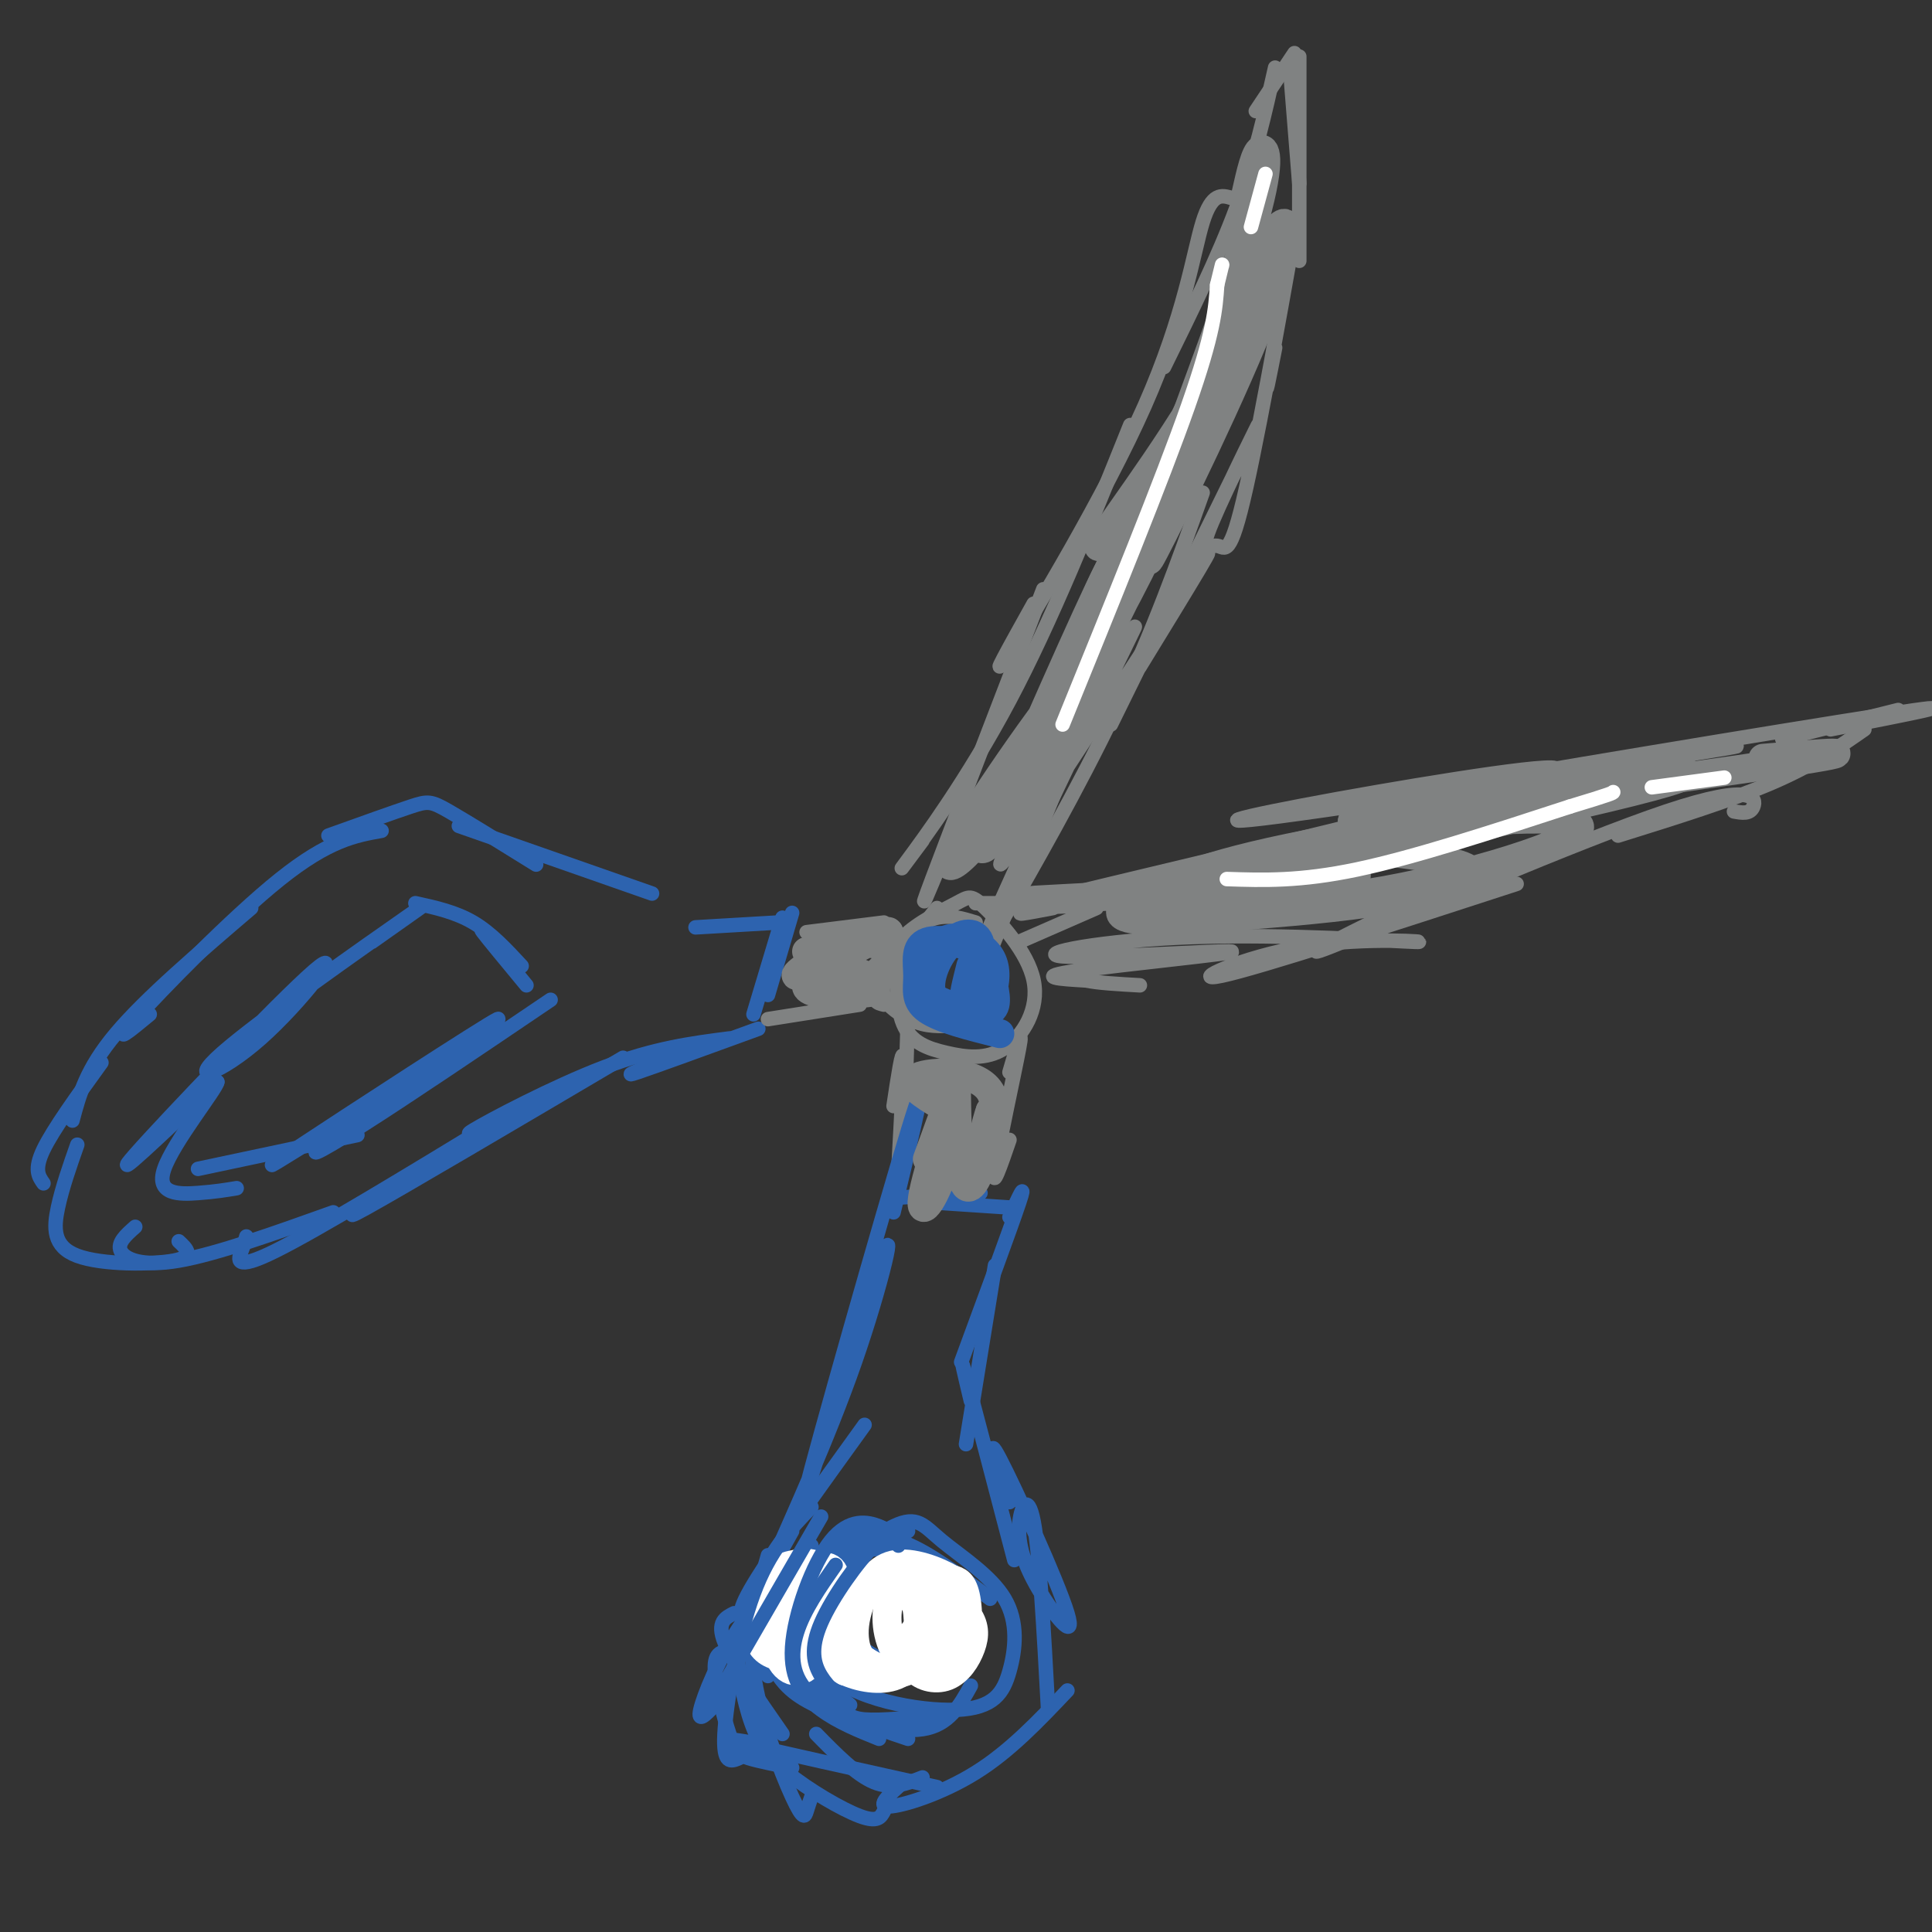 <svg viewBox='0 0 400 400' version='1.1' xmlns='http://www.w3.org/2000/svg' xmlns:xlink='http://www.w3.org/1999/xlink'><rect x="0" y="0" width="400" height="400" fill="#333333" stroke="none"/><g fill='none' stroke='rgb(45,99,175)' stroke-width='3' stroke-linecap='round' stroke-linejoin='round'><path d='M156,210c0.000,0.000 6.000,-20.000 6,-20'/><path d='M159,206c0.000,0.000 5.000,-17.000 5,-17'/><path d='M161,191c0.000,0.000 -17.000,1.000 -17,1'/><path d='M135,185c0.000,0.000 -40.000,-14.000 -40,-14'/><path d='M111,179c-7.089,-4.400 -14.178,-8.800 -18,-11c-3.822,-2.200 -4.378,-2.200 -8,-1c-3.622,1.200 -10.311,3.600 -17,6'/><path d='M79,172c-5.467,0.978 -10.933,1.956 -21,10c-10.067,8.044 -24.733,23.156 -30,29c-5.267,5.844 -1.133,2.422 3,-1'/><path d='M52,188c-10.917,9.333 -21.833,18.667 -28,26c-6.167,7.333 -7.583,12.667 -9,18'/><path d='M21,220c-5.000,6.917 -10.000,13.833 -12,18c-2.000,4.167 -1.000,5.583 0,7'/><path d='M16,237c-1.554,4.417 -3.107,8.833 -4,13c-0.893,4.167 -1.125,8.083 4,10c5.125,1.917 15.607,1.833 20,1c4.393,-0.833 2.696,-2.417 1,-4'/><path d='M28,254c-1.889,1.667 -3.778,3.333 -3,5c0.778,1.667 4.222,3.333 12,2c7.778,-1.333 19.889,-5.667 32,-10'/><path d='M51,256c-0.178,0.667 -0.356,1.333 -1,3c-0.644,1.667 -1.756,4.333 7,0c8.756,-4.333 27.378,-15.667 46,-27'/><path d='M84,244c-7.750,5.083 -15.500,10.167 -8,6c7.500,-4.167 30.250,-17.583 53,-31'/><path d='M108,230c-6.644,3.000 -13.289,6.000 -10,4c3.289,-2.000 16.511,-9.000 27,-13c10.489,-4.000 18.244,-5.000 26,-6'/><path d='M136,220c-3.750,1.583 -7.500,3.167 -4,2c3.500,-1.167 14.250,-5.083 25,-9'/><path d='M109,204c-4.000,-4.833 -8.000,-9.667 -9,-11c-1.000,-1.333 1.000,0.833 3,3'/><path d='M108,200c-3.167,-3.417 -6.333,-6.833 -10,-9c-3.667,-2.167 -7.833,-3.083 -12,-4'/><path d='M77,195c7.329,-5.174 14.658,-10.348 7,-5c-7.658,5.348 -30.303,21.218 -38,28c-7.697,6.782 -0.444,4.478 8,-3c8.444,-7.478 18.081,-20.129 11,-14c-7.081,6.129 -30.880,31.037 -37,38c-6.120,6.963 5.440,-4.018 17,-15'/><path d='M45,224c-0.179,1.440 -9.125,12.542 -11,18c-1.875,5.458 3.321,5.274 7,5c3.679,-0.274 5.839,-0.637 8,-1'/><path d='M41,242c0.000,0.000 33.000,-7.000 33,-7'/><path d='M68,234c-8.654,5.411 -17.308,10.823 -7,4c10.308,-6.823 39.577,-25.880 42,-27c2.423,-1.120 -22.002,15.699 -32,23c-9.998,7.301 -5.571,5.086 4,-1c9.571,-6.086 24.285,-16.043 39,-26'/></g>
<g fill='none' stroke='rgb(128,130,130)' stroke-width='3' stroke-linecap='round' stroke-linejoin='round'><path d='M167,193c0.000,0.000 16.000,-2.000 16,-2'/><path d='M159,211c0.000,0.000 19.000,-3.000 19,-3'/><path d='M202,191c-2.640,-0.805 -5.281,-1.611 -8,-1c-2.719,0.611 -5.517,2.637 -7,7c-1.483,4.363 -1.651,11.063 0,15c1.651,3.937 5.121,5.110 9,6c3.879,0.890 8.169,1.497 12,-1c3.831,-2.497 7.205,-8.097 6,-14c-1.205,-5.903 -6.990,-12.110 -10,-15c-3.010,-2.890 -3.246,-2.462 -6,-1c-2.754,1.462 -8.025,3.958 -11,7c-2.975,3.042 -3.653,6.630 -4,9c-0.347,2.370 -0.363,3.523 1,5c1.363,1.477 4.104,3.279 7,4c2.896,0.721 5.948,0.360 9,0'/><path d='M202,187c0.000,0.000 8.000,0.000 8,0'/><path d='M186,242c0.583,-10.417 1.167,-20.833 1,-23c-0.167,-2.167 -1.083,3.917 -2,10'/><path d='M187,242c0.000,0.000 1.000,-33.000 1,-33'/><path d='M183,208c-1.417,-0.333 -2.833,-0.667 -1,-4c1.833,-3.333 6.917,-9.667 12,-16'/><path d='M195,178c-2.750,6.667 -5.500,13.333 -2,4c3.500,-9.333 13.250,-34.667 23,-60'/><path d='M191,174c-3.044,4.089 -6.089,8.178 -3,4c3.089,-4.178 12.311,-16.622 21,-33c8.689,-16.378 16.844,-36.689 25,-57'/><path d='M214,125c-4.958,8.893 -9.917,17.786 -5,10c4.917,-7.786 19.708,-32.250 28,-51c8.292,-18.750 10.083,-31.786 12,-38c1.917,-6.214 3.958,-5.607 6,-5'/><path d='M241,76c5.583,-11.333 11.167,-22.667 15,-33c3.833,-10.333 5.917,-19.667 8,-29'/><path d='M260,23c0.000,0.000 8.000,-12.000 8,-12'/><path d='M267,13c0.000,0.000 2.000,25.000 2,25'/><path d='M269,20c0.000,-5.833 0.000,-11.667 0,-6c0.000,5.667 0.000,22.833 0,40'/><path d='M264,72c-1.254,6.379 -2.509,12.759 -1,4c1.509,-8.759 5.780,-32.655 5,-28c-0.780,4.655 -6.612,37.861 -10,53c-3.388,15.139 -4.331,12.213 -6,12c-1.669,-0.213 -4.065,2.289 -1,-5c3.065,-7.289 11.590,-24.368 9,-19c-2.590,5.368 -16.295,33.184 -30,61'/><path d='M236,138c9.595,-15.660 19.191,-31.320 11,-19c-8.191,12.320 -34.167,52.619 -39,59c-4.833,6.381 11.478,-21.156 20,-36c8.522,-14.844 9.256,-16.997 2,-2c-7.256,14.997 -22.502,47.142 -25,52c-2.498,4.858 7.751,-17.571 18,-40'/><path d='M223,152c0.000,0.833 -9.000,22.917 -18,45'/><path d='M211,184c-2.889,5.244 -5.778,10.489 -2,4c3.778,-6.489 14.222,-24.711 22,-41c7.778,-16.289 12.889,-30.644 18,-45'/><path d='M207,188c0.000,0.000 13.000,-2.000 13,-2'/><path d='M211,195c0.000,0.000 16.000,-7.000 16,-7'/><path d='M218,188c-5.250,1.000 -10.500,2.000 -3,0c7.500,-2.000 27.750,-7.000 48,-12'/><path d='M240,181c-14.810,3.354 -29.621,6.708 -10,2c19.621,-4.708 73.672,-17.477 88,-22c14.328,-4.523 -11.067,-0.800 -33,3c-21.933,3.800 -40.405,7.677 -20,5c20.405,-2.677 79.687,-11.908 92,-14c12.313,-2.092 -22.344,2.954 -57,8'/><path d='M300,163c11.622,-2.222 69.178,-11.778 90,-15c20.822,-3.222 4.911,-0.111 -11,3'/><path d='M369,153c0.000,0.000 24.000,-6.000 24,-6'/><path d='M386,151c-5.250,3.667 -10.500,7.333 -19,11c-8.500,3.667 -20.250,7.333 -32,11'/><path d='M359,168c1.673,0.304 3.345,0.607 4,-1c0.655,-1.607 0.292,-5.125 -18,1c-18.292,6.125 -54.512,21.893 -67,27c-12.488,5.107 -1.244,-0.446 10,-6'/><path d='M314,183c-26.719,8.697 -53.438,17.395 -61,19c-7.562,1.605 4.034,-3.882 17,-6c12.966,-2.118 27.303,-0.866 23,-1c-4.303,-0.134 -27.247,-1.655 -46,-1c-18.753,0.655 -33.315,3.485 -27,4c6.315,0.515 33.508,-1.284 35,-1c1.492,0.284 -22.717,2.653 -32,4c-9.283,1.347 -3.642,1.674 2,2'/><path d='M225,203c2.167,0.500 6.583,0.750 11,1'/><path d='M209,222c1.467,-5.022 2.933,-10.044 2,-5c-0.933,5.044 -4.267,20.156 -5,25c-0.733,4.844 1.133,-0.578 3,-6'/></g>
<g fill='none' stroke='rgb(45,99,175)' stroke-width='3' stroke-linecap='round' stroke-linejoin='round'><path d='M185,248c0.000,0.000 18.000,-1.000 18,-1'/><path d='M194,249c0.000,0.000 15.000,1.000 15,1'/><path d='M209,252c1.833,-4.000 3.667,-8.000 2,-3c-1.667,5.000 -6.833,19.000 -12,33'/><path d='M206,262c0.000,0.000 -6.000,37.000 -6,37'/><path d='M201,290c-1.250,-5.250 -2.500,-10.500 -1,-5c1.500,5.500 5.750,21.750 10,38'/><path d='M209,311c-2.575,-7.493 -5.150,-14.985 -2,-9c3.150,5.985 12.026,25.449 14,32c1.974,6.551 -2.956,0.189 -6,-5c-3.044,-5.189 -4.204,-9.205 -4,-13c0.204,-3.795 1.773,-7.370 3,-1c1.227,6.370 2.114,22.685 3,39'/><path d='M221,350c-5.956,6.289 -11.911,12.578 -19,17c-7.089,4.422 -15.311,6.978 -18,7c-2.689,0.022 0.156,-2.489 3,-5'/><path d='M194,370c-16.917,-3.750 -33.833,-7.500 -40,-9c-6.167,-1.500 -1.583,-0.750 3,0'/><path d='M164,366c-3.464,-0.679 -6.929,-1.357 -9,-2c-2.071,-0.643 -2.750,-1.250 -4,-5c-1.250,-3.750 -3.071,-10.643 -3,-14c0.071,-3.357 2.036,-3.179 4,-3'/><path d='M148,353c-1.822,1.933 -3.644,3.867 -3,1c0.644,-2.867 3.756,-10.533 8,-17c4.244,-6.467 9.622,-11.733 15,-17'/><path d='M155,335c-1.500,-0.167 -3.000,-0.333 1,-7c4.000,-6.667 13.500,-19.833 23,-33'/><path d='M164,317c-2.760,4.962 -5.521,9.923 -3,4c2.521,-5.923 10.322,-22.731 16,-39c5.678,-16.269 9.233,-32.000 5,-20c-4.233,12.000 -16.255,51.731 -15,46c1.255,-5.731 15.787,-56.923 21,-74c5.213,-17.077 1.106,-0.038 -3,17'/><path d='M159,322c-2.089,7.310 -4.179,14.619 -3,24c1.179,9.381 5.625,20.833 8,26c2.375,5.167 2.679,4.048 3,3c0.321,-1.048 0.661,-2.024 1,-3'/><path d='M159,347c-2.632,-3.831 -5.263,-7.662 -6,-6c-0.737,1.662 0.421,8.817 2,14c1.579,5.183 3.579,8.396 8,12c4.421,3.604 11.263,7.601 15,9c3.737,1.399 4.368,0.199 5,-1'/><path d='M169,359c4.167,4.250 8.333,8.500 12,10c3.667,1.500 6.833,0.250 10,-1'/><path d='M188,325c0.373,-1.663 0.746,-3.326 -1,-4c-1.746,-0.674 -5.613,-0.361 -8,0c-2.387,0.361 -3.296,0.768 -5,4c-1.704,3.232 -4.205,9.287 -4,13c0.205,3.713 3.115,5.083 7,6c3.885,0.917 8.745,1.381 12,1c3.255,-0.381 4.905,-1.607 5,-6c0.095,-4.393 -1.364,-11.953 -5,-16c-3.636,-4.047 -9.449,-4.580 -13,-3c-3.551,1.580 -4.841,5.271 -6,8c-1.159,2.729 -2.188,4.494 0,7c2.188,2.506 7.594,5.753 13,9'/><path d='M188,317c-3.631,0.048 -7.261,0.096 -10,1c-2.739,0.904 -4.586,2.662 -7,8c-2.414,5.338 -5.394,14.254 0,20c5.394,5.746 19.163,8.322 27,8c7.837,-0.322 9.742,-3.544 11,-8c1.258,-4.456 1.869,-10.148 -1,-15c-2.869,-4.852 -9.216,-8.864 -13,-12c-3.784,-3.136 -5.004,-5.397 -10,-3c-4.996,2.397 -13.768,9.453 -17,16c-3.232,6.547 -0.923,12.585 1,16c1.923,3.415 3.462,4.208 5,5'/><path d='M174,353c1.178,1.489 1.622,2.711 5,3c3.378,0.289 9.689,-0.356 16,-1'/><path d='M205,331c-6.729,-5.131 -13.457,-10.262 -19,-12c-5.543,-1.738 -9.899,-0.084 -15,2c-5.101,2.084 -10.947,4.597 -13,9c-2.053,4.403 -0.313,10.696 2,15c2.313,4.304 5.200,6.620 11,9c5.800,2.380 14.514,4.823 20,4c5.486,-0.823 7.743,-4.911 10,-9'/></g>
<g fill='none' stroke='rgb(255,255,255)' stroke-width='6' stroke-linecap='round' stroke-linejoin='round'><path d='M192,345c3.365,-4.236 6.730,-8.473 6,-10c-0.730,-1.527 -5.555,-0.345 -8,2c-2.445,2.345 -2.510,5.852 -1,8c1.510,2.148 4.596,2.937 7,2c2.404,-0.937 4.127,-3.600 5,-6c0.873,-2.400 0.896,-4.537 -1,-7c-1.896,-2.463 -5.711,-5.251 -9,-6c-3.289,-0.749 -6.053,0.542 -7,4c-0.947,3.458 -0.079,9.081 3,12c3.079,2.919 8.367,3.132 11,0c2.633,-3.132 2.609,-9.609 2,-13c-0.609,-3.391 -1.805,-3.695 -3,-4'/><path d='M197,327c-2.780,-1.675 -8.231,-3.861 -12,-3c-3.769,0.861 -5.857,4.770 -7,8c-1.143,3.230 -1.342,5.783 -1,8c0.342,2.217 1.224,4.100 4,5c2.776,0.900 7.445,0.818 11,-1c3.555,-1.818 5.995,-5.370 5,-9c-0.995,-3.630 -5.424,-7.336 -10,-8c-4.576,-0.664 -9.298,1.714 -12,4c-2.702,2.286 -3.383,4.478 -2,7c1.383,2.522 4.832,5.372 8,7c3.168,1.628 6.056,2.033 8,0c1.944,-2.033 2.944,-6.504 2,-10c-0.944,-3.496 -3.831,-6.018 -8,-7c-4.169,-0.982 -9.620,-0.423 -12,2c-2.380,2.423 -1.690,6.712 -1,11'/><path d='M170,341c1.089,3.022 4.313,5.077 8,6c3.687,0.923 7.838,0.713 10,-2c2.162,-2.713 2.334,-7.930 2,-11c-0.334,-3.070 -1.175,-3.994 -3,-5c-1.825,-1.006 -4.633,-2.094 -8,-2c-3.367,0.094 -7.291,1.372 -9,4c-1.709,2.628 -1.203,6.608 0,9c1.203,2.392 3.101,3.196 5,4'/><path d='M175,346c0.977,-2.324 1.955,-4.649 1,-8c-0.955,-3.351 -3.842,-7.730 -6,-10c-2.158,-2.270 -3.588,-2.431 -5,0c-1.412,2.431 -2.805,7.453 -3,10c-0.195,2.547 0.807,2.618 3,3c2.193,0.382 5.577,1.073 7,-2c1.423,-3.073 0.885,-9.912 -1,-13c-1.885,-3.088 -5.118,-2.425 -7,-2c-1.882,0.425 -2.415,0.611 -3,4c-0.585,3.389 -1.223,9.980 0,14c1.223,4.020 4.307,5.469 7,2c2.693,-3.469 4.994,-11.857 5,-16c0.006,-4.143 -2.284,-4.041 -5,-3c-2.716,1.041 -5.858,3.020 -9,5'/><path d='M159,330c-2.043,2.566 -2.651,6.482 -2,9c0.651,2.518 2.560,3.640 5,4c2.440,0.360 5.411,-0.040 7,-2c1.589,-1.960 1.794,-5.480 2,-9'/></g>
<g fill='none' stroke='rgb(45,99,175)' stroke-width='3' stroke-linecap='round' stroke-linejoin='round'><path d='M170,314c0.000,0.000 -22.000,38.000 -22,38'/><path d='M168,312c-4.333,4.489 -8.667,8.978 -12,18c-3.333,9.022 -5.667,22.578 -6,29c-0.333,6.422 1.333,5.711 3,5'/><path d='M152,334c-1.833,0.917 -3.667,1.833 -2,6c1.667,4.167 6.833,11.583 12,19'/><path d='M186,320c-0.905,-1.518 -1.810,-3.036 -5,0c-3.190,3.036 -8.667,10.625 -11,16c-2.333,5.375 -1.524,8.536 0,11c1.524,2.464 3.762,4.232 6,6'/><path d='M186,319c-0.829,-1.035 -1.659,-2.070 -4,-3c-2.341,-0.930 -6.195,-1.754 -10,3c-3.805,4.754 -7.563,15.088 -8,22c-0.437,6.912 2.447,10.404 6,13c3.553,2.596 7.777,4.298 12,6'/><path d='M173,324c-3.267,4.667 -6.533,9.333 -8,14c-1.467,4.667 -1.133,9.333 3,13c4.133,3.667 12.067,6.333 20,9'/></g>
<g fill='none' stroke='rgb(128,130,130)' stroke-width='6' stroke-linecap='round' stroke-linejoin='round'><path d='M172,205c4.055,0.523 8.109,1.046 9,0c0.891,-1.046 -1.383,-3.661 -5,-4c-3.617,-0.339 -8.578,1.598 -9,3c-0.422,1.402 3.696,2.268 8,1c4.304,-1.268 8.793,-4.670 9,-7c0.207,-2.330 -3.867,-3.589 -9,-2c-5.133,1.589 -11.324,6.025 -10,6c1.324,-0.025 10.162,-4.513 19,-9'/><path d='M184,193c0.333,-0.833 -8.333,1.583 -17,4'/><path d='M200,174c-2.289,2.269 -4.579,4.538 -2,2c2.579,-2.538 10.026,-9.883 17,-20c6.974,-10.117 13.477,-23.007 8,-17c-5.477,6.007 -22.932,30.909 -26,38c-3.068,7.091 8.251,-3.629 18,-21c9.749,-17.371 17.928,-41.392 17,-42c-0.928,-0.608 -10.964,22.196 -21,45'/><path d='M211,159c-5.248,10.483 -7.867,14.190 -8,16c-0.133,1.810 2.220,1.722 13,-18c10.780,-19.722 29.985,-59.077 28,-58c-1.985,1.077 -25.161,42.588 -29,52c-3.839,9.412 11.659,-13.274 23,-37c11.341,-23.726 18.526,-48.493 19,-53c0.474,-4.507 -5.763,11.247 -12,27'/><path d='M245,88c-7.118,14.103 -18.911,35.859 -18,36c0.911,0.141 14.528,-21.335 23,-40c8.472,-18.665 11.799,-34.520 10,-32c-1.799,2.520 -8.725,23.416 -17,39c-8.275,15.584 -17.898,25.858 -15,21c2.898,-4.858 18.319,-24.846 26,-41c7.681,-16.154 7.623,-28.472 5,-24c-2.623,4.472 -7.812,25.736 -13,47'/><path d='M246,94c-4.903,14.422 -10.660,26.977 -7,20c3.660,-6.977 16.737,-33.484 23,-50c6.263,-16.516 5.711,-23.039 0,-13c-5.711,10.039 -16.582,36.639 -17,37c-0.418,0.361 9.618,-25.518 14,-40c4.382,-14.482 3.109,-17.566 2,-17c-1.109,0.566 -2.055,4.783 -3,9'/><path d='M224,186c-8.430,0.361 -16.859,0.722 -3,0c13.859,-0.722 50.007,-2.527 58,-4c7.993,-1.473 -12.168,-2.613 -26,-1c-13.832,1.613 -21.334,5.980 -21,8c0.334,2.020 8.504,1.692 19,1c10.496,-0.692 23.318,-1.749 32,-3c8.682,-1.251 13.224,-2.696 17,-4c3.776,-1.304 6.786,-2.466 2,-4c-4.786,-1.534 -17.367,-3.438 -27,-3c-9.633,0.438 -16.316,3.219 -23,6'/><path d='M252,182c-6.274,1.381 -10.458,1.834 -6,3c4.458,1.166 17.559,3.047 37,0c19.441,-3.047 45.222,-11.020 44,-14c-1.222,-2.980 -29.446,-0.967 -52,3c-22.554,3.967 -39.437,9.888 -20,7c19.437,-2.888 75.195,-14.585 90,-19c14.805,-4.415 -11.341,-1.547 -29,1c-17.659,2.547 -26.829,4.774 -36,7'/><path d='M280,170c14.356,-1.533 68.244,-8.867 89,-12c20.756,-3.133 8.378,-2.067 -4,-1'/><path d='M192,240c3.464,-9.553 6.928,-19.105 6,-16c-0.928,3.105 -6.250,18.868 -7,24c-0.750,5.132 3.070,-0.365 5,-8c1.930,-7.635 1.971,-17.407 2,-16c0.029,1.407 0.046,13.994 1,19c0.954,5.006 2.844,2.430 4,-1c1.156,-3.430 1.578,-7.715 2,-12'/><path d='M205,230c-0.520,1.190 -2.820,10.164 -2,10c0.820,-0.164 4.759,-9.467 2,-14c-2.759,-4.533 -12.217,-4.295 -15,-3c-2.783,1.295 1.108,3.648 5,6'/></g>
<g fill='none' stroke='rgb(45,99,175)' stroke-width='6' stroke-linecap='round' stroke-linejoin='round'><path d='M201,200c-0.895,3.558 -1.790,7.117 -1,6c0.790,-1.117 3.264,-6.909 3,-10c-0.264,-3.091 -3.267,-3.481 -6,-1c-2.733,2.481 -5.198,7.834 -4,11c1.198,3.166 6.057,4.145 9,3c2.943,-1.145 3.969,-4.416 4,-7c0.031,-2.584 -0.932,-4.482 -3,-6c-2.068,-1.518 -5.242,-2.655 -8,-1c-2.758,1.655 -5.100,6.103 -4,9c1.100,2.897 5.642,4.241 9,5c3.358,0.759 5.531,0.931 6,-1c0.469,-1.931 -0.765,-5.966 -2,-10'/><path d='M204,198c-2.922,-2.555 -9.226,-3.943 -12,-3c-2.774,0.943 -2.016,4.215 -2,7c0.016,2.785 -0.710,5.081 2,7c2.710,1.919 8.855,3.459 15,5'/></g>
<g fill='none' stroke='rgb(255,255,255)' stroke-width='3' stroke-linecap='round' stroke-linejoin='round'><path d='M220,150c10.333,-25.417 20.667,-50.833 26,-66c5.333,-15.167 5.667,-20.083 6,-25'/><path d='M252,59c1.167,-4.833 1.083,-4.417 1,-4'/><path d='M259,47c0.000,0.000 3.000,-11.000 3,-11'/><path d='M254,182c7.583,0.250 15.167,0.500 27,-2c11.833,-2.500 27.917,-7.750 44,-13'/><path d='M325,167c8.833,-2.667 8.917,-2.833 9,-3'/><path d='M342,163c0.000,0.000 15.000,-2.000 15,-2'/></g>
</svg>